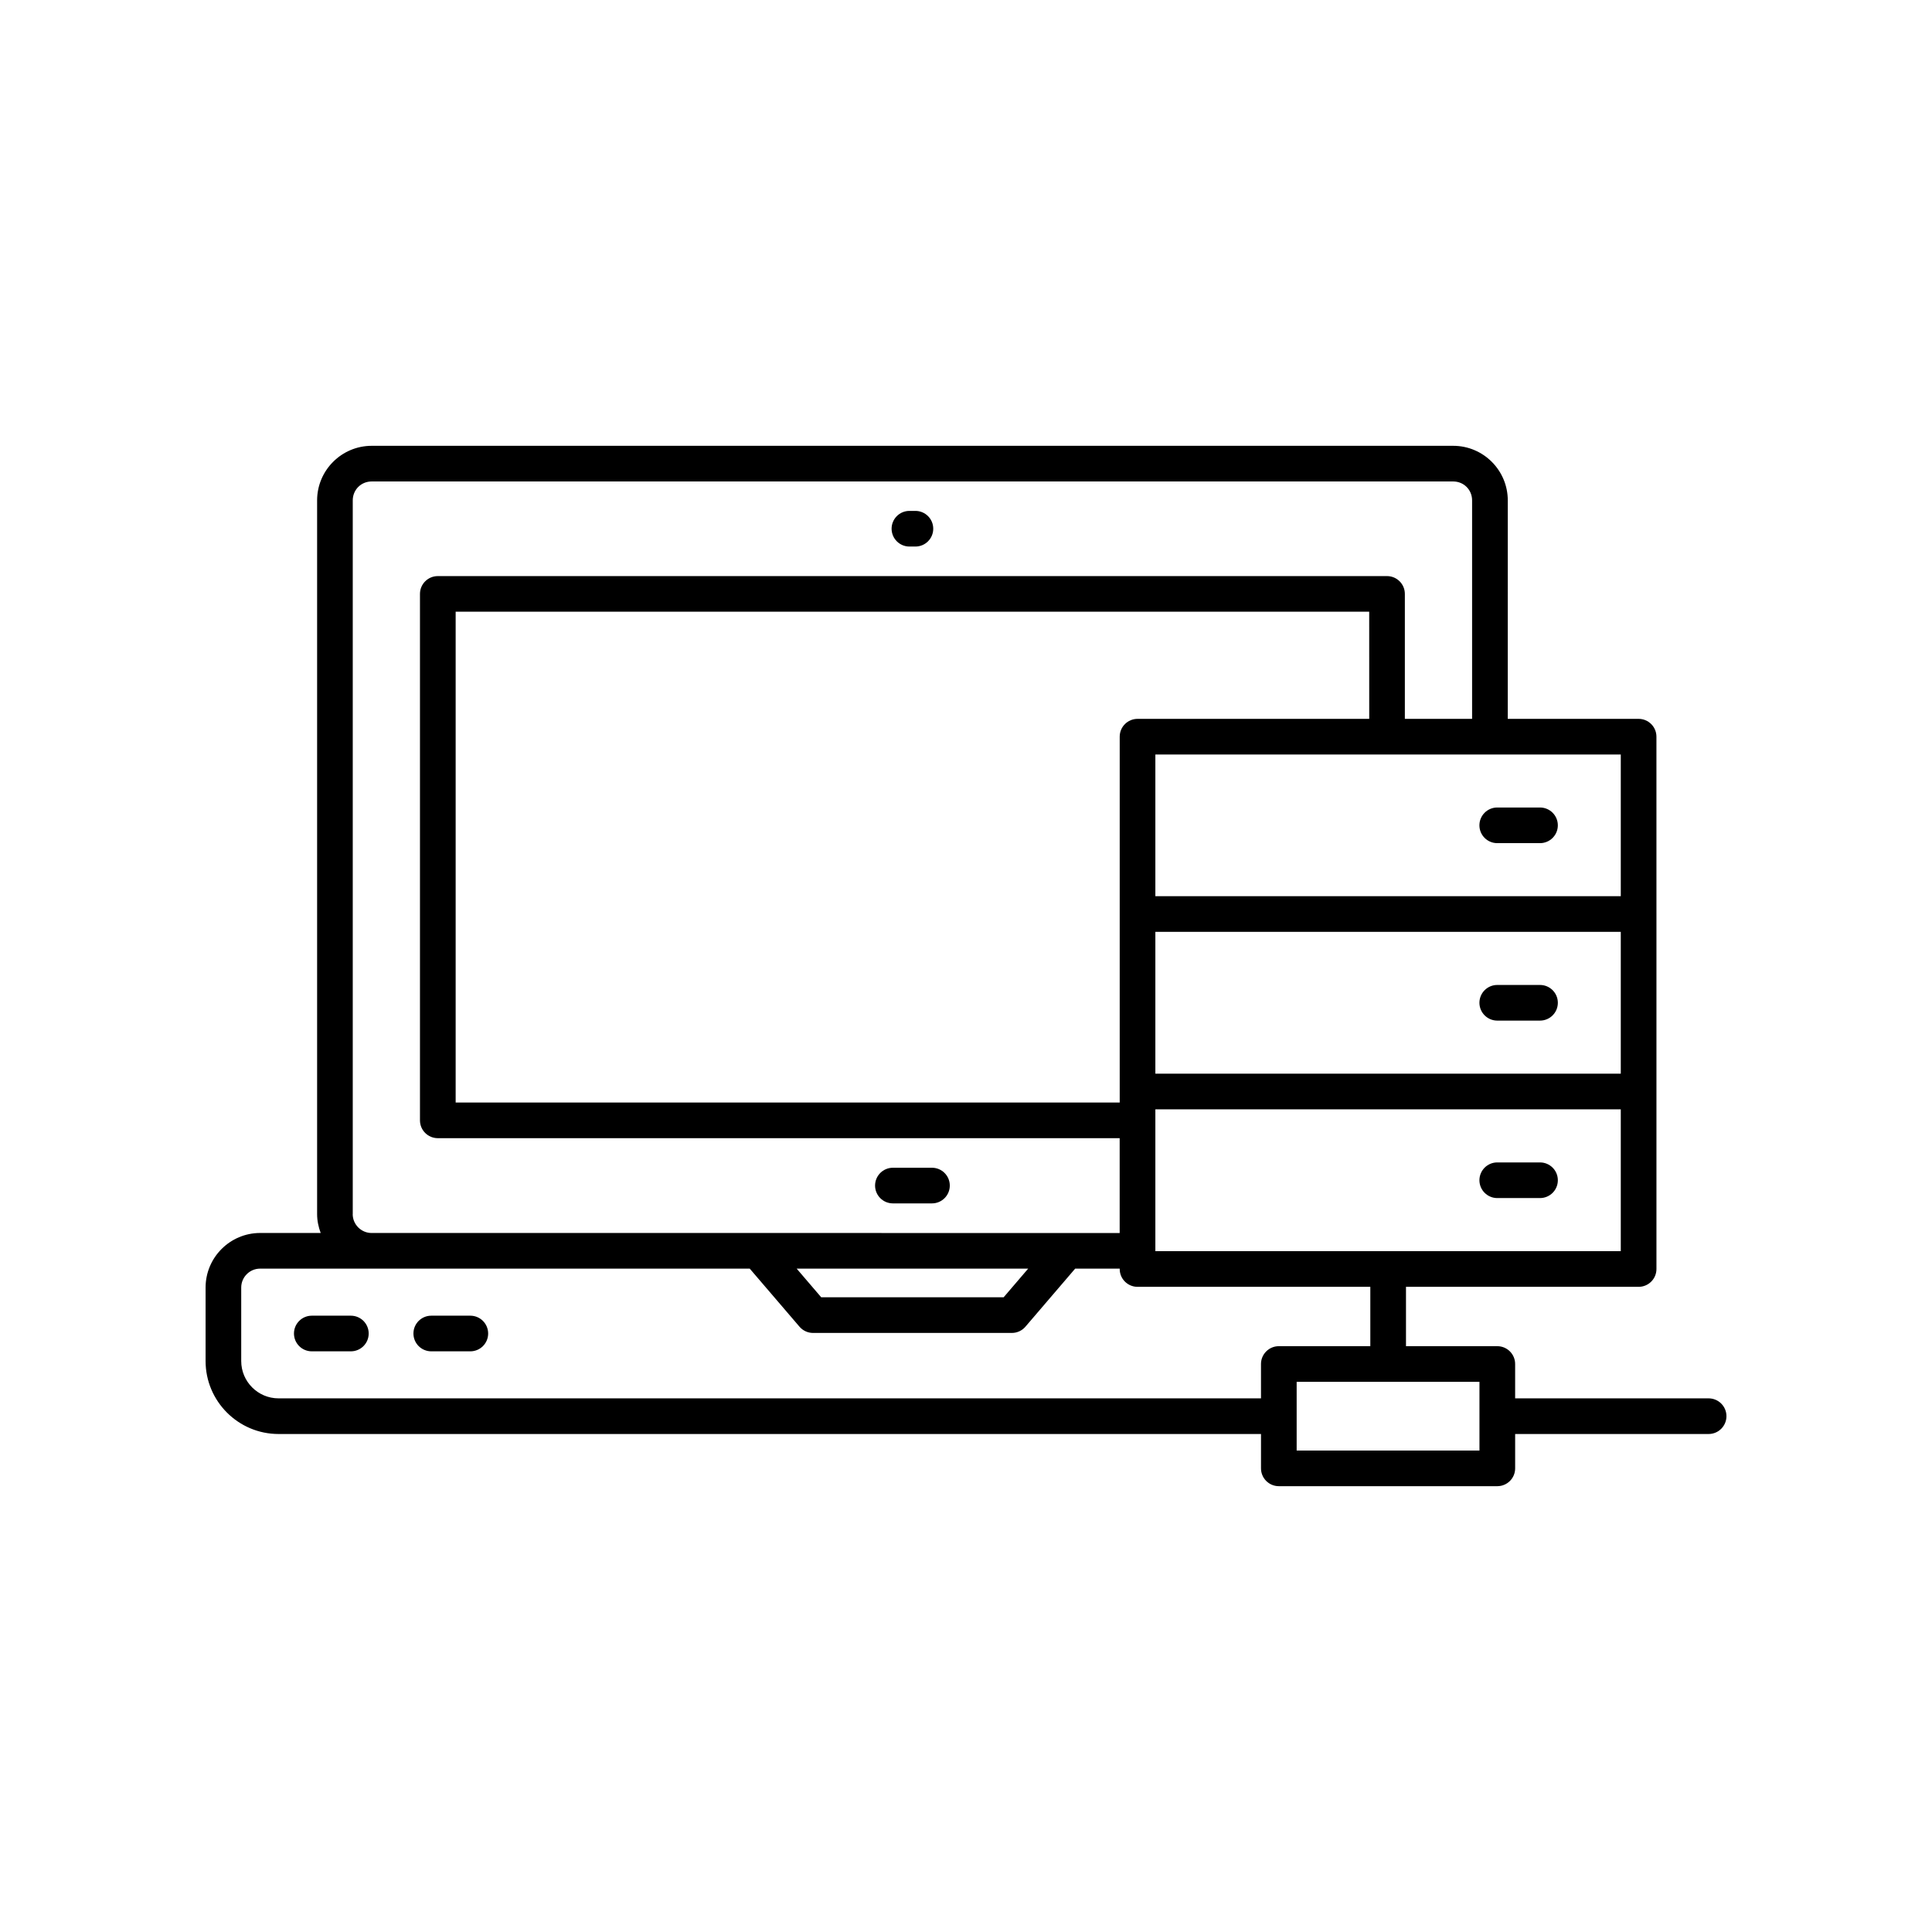 <?xml version="1.0" encoding="UTF-8"?>
<!-- The Best Svg Icon site in the world: iconSvg.co, Visit us! https://iconsvg.co -->
<svg fill="#000000" width="800px" height="800px" version="1.1" viewBox="144 144 512 512" xmlns="http://www.w3.org/2000/svg">
 <g>
  <path d="m236.98 492.67h-10.348c-2.609 0-4.727 2.113-4.727 4.723s2.117 4.723 4.727 4.723h10.348c2.609 0 4.727-2.113 4.727-4.723s-2.117-4.723-4.727-4.723z"/>
  <path d="m268.64 492.67h-10.348c-2.609 0-4.727 2.113-4.727 4.723s2.117 4.723 4.727 4.723h10.348c2.609 0 4.727-2.113 4.727-4.723-0.004-2.609-2.117-4.723-4.727-4.723z"/>
  <path d="m380.63 462.91h10.348c2.609 0 4.727-2.113 4.727-4.723s-2.117-4.723-4.727-4.723h-10.348c-2.609 0-4.727 2.113-4.727 4.723s2.117 4.723 4.727 4.723z"/>
  <path d="m385.01 288.84h1.582c2.609 0 4.727-2.113 4.727-4.723s-2.117-4.723-4.727-4.723h-1.582c-2.609 0-4.727 2.113-4.727 4.723 0.004 2.609 2.121 4.723 4.727 4.723z"/>
  <path d="m596.8 514.58h-51.273v-9.105c0-2.609-2.117-4.723-4.727-4.723h-24.199v-15.727h61.648c2.609 0 4.727-2.113 4.727-4.723v-94.078l-0.004-46.996c0-2.609-2.117-4.723-4.727-4.723h-34.672l0.004-57.898c0-7.973-6.488-14.461-14.461-14.461h-286.61c-7.973 0-14.469 6.488-14.469 14.461v189.13c0 1.77 0.363 3.445 0.949 5.016h-16.043c-7.973 0-14.461 6.488-14.461 14.465v19.477c0 10.66 8.676 19.332 19.336 19.332h260.36v9.105c0 2.609 2.117 4.723 4.727 4.723h57.898c2.609 0 4.727-2.113 4.727-4.723v-9.105h51.273c2.606 0 4.723-2.113 4.723-4.723s-2.117-4.723-4.727-4.723zm-23.277-39.004h-123.34v-37.598h123.34zm-66.664-141.07h-61.398c-2.609 0-4.727 2.113-4.727 4.723v96.953h-175.98v-130.07h242.1zm66.664 94.031h-123.34v-37.594h123.34zm0-47.039h-123.34v-37.547h123.34zm-336.04 84.242v-189.13c0-2.812 2.203-5.016 5.016-5.016h286.61c2.812 0 5.012 2.203 5.012 5.016v57.898h-17.82v-33.113c0-2.609-2.117-4.723-4.727-4.723h-251.55c-2.609 0-4.727 2.113-4.727 4.723v139.51c0 2.609 2.117 4.723 4.727 4.723l180.7 0.004v25.129h-13.977l-81.898-0.004h-102.36c-2.769 0-5.019-2.25-5.019-5.012zm117.64 14.457h61.359l-6.508 7.598h-48.344zm-137.31 34.383c-5.453 0-9.887-4.438-9.887-9.887v-19.477c0-2.766 2.25-5.016 5.012-5.016h129.75l13.191 15.395c0.898 1.047 2.211 1.648 3.586 1.648h52.691c1.379 0 2.691-0.602 3.586-1.648l13.191-15.395h11.801v0.102c0 2.609 2.117 4.723 4.727 4.723h61.688v15.727h-24.246c-2.609 0-4.727 2.113-4.727 4.723v9.105zm318.26 13.828h-48.445v-18.211h48.445z"/>
  <path d="m540.79 461.5h11.328c2.609 0 4.727-2.113 4.727-4.723 0-2.609-2.117-4.723-4.727-4.723h-11.328c-2.609 0-4.727 2.113-4.727 4.723 0.004 2.609 2.121 4.723 4.727 4.723z"/>
  <path d="m540.79 414.47h11.328c2.609 0 4.727-2.113 4.727-4.723s-2.117-4.723-4.727-4.723h-11.328c-2.609 0-4.727 2.113-4.727 4.723 0.004 2.606 2.121 4.723 4.727 4.723z"/>
  <path d="m536.06 362.72c0 2.609 2.117 4.723 4.727 4.723h11.328c2.609 0 4.727-2.113 4.727-4.723s-2.117-4.723-4.727-4.723h-11.328c-2.609 0-4.727 2.113-4.727 4.723z"/>
 </g>
</svg>
